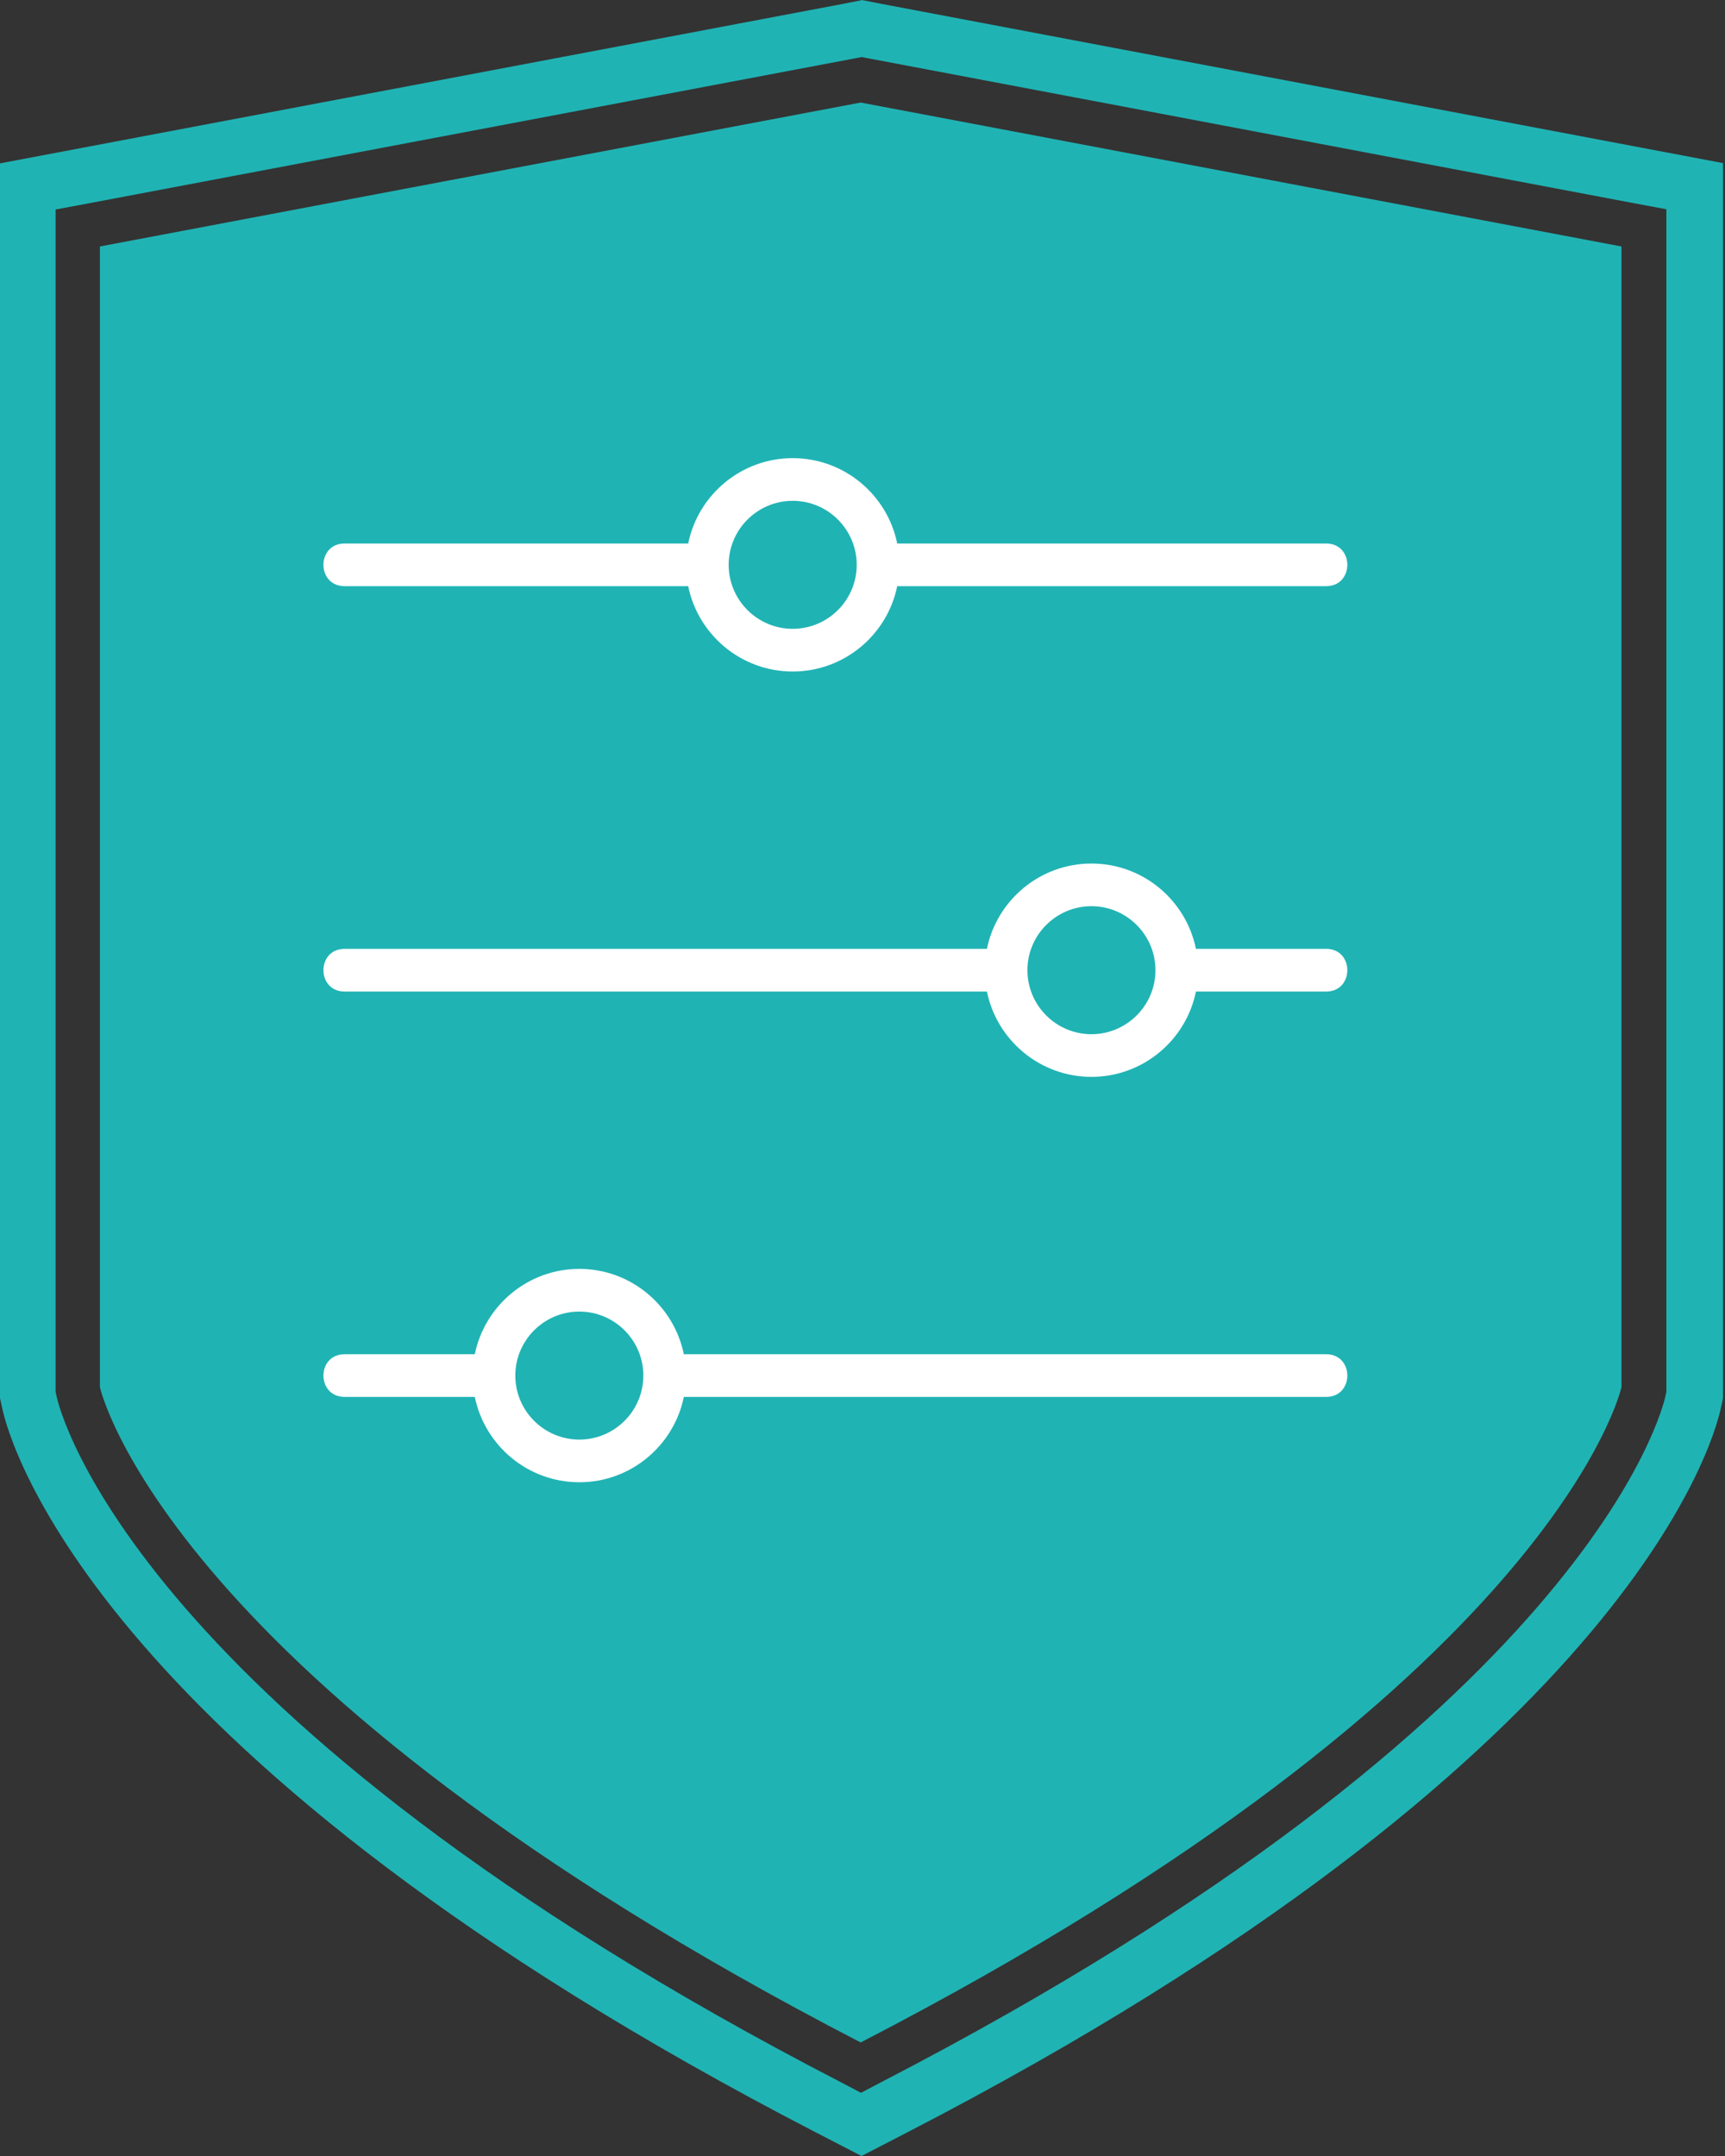 <svg width="64" height="80" viewBox="0 0 64 80" fill="none" xmlns="http://www.w3.org/2000/svg">
<rect x="0" y="0" width="64" height="80" fill="#333333" stroke="none"/>
<path d="M31.934 2.111L32.246 2.17L60.472 7.512L61.825 7.765V51.647L61.786 51.822C61.679 52.299 58.924 63.693 32.703 77.256L31.944 77.655L31.185 77.256C4.964 63.702 2.2 52.299 2.102 51.822L2.063 51.647V7.774L3.416 7.521L31.642 2.18L31.954 2.121M31.954 0.01L31.263 0.146L3.037 5.488L0 6.062V51.88L0.088 52.279C0.37 53.573 3.63 65.347 30.251 79.115L31.964 80L33.677 79.115C60.297 65.347 63.548 53.583 63.84 52.279L63.927 51.88V6.052L60.891 5.478L32.664 0.136L31.973 0L31.954 0.01Z" fill="#20B3B4"/>
<path d="M31.933 3.805L3.707 9.146V51.472C3.707 51.472 6.101 62.428 31.933 75.787C57.765 62.428 60.159 51.472 60.159 51.472V9.146L31.933 3.805Z" fill="#20B3B4"/>
<path d="M49.202 50.25H25.371C25.004 48.445 23.405 47.083 21.494 47.083C19.583 47.083 17.984 48.445 17.616 50.25H12.786C11.737 50.25 11.739 51.833 12.786 51.833H17.616C17.984 53.638 19.583 55 21.494 55C23.405 55 25.004 53.638 25.371 51.833H49.202C50.25 51.833 50.249 50.25 49.202 50.25ZM21.494 53.417C20.184 53.417 19.119 52.351 19.119 51.042C19.119 49.732 20.184 48.667 21.494 48.667C22.803 48.667 23.869 49.732 23.869 51.042C23.869 52.351 22.803 53.417 21.494 53.417ZM49.202 35.208H44.371C44.004 33.403 42.405 32.042 40.494 32.042C38.583 32.042 36.984 33.403 36.616 35.208H12.786C11.737 35.208 11.739 36.792 12.786 36.792H36.616C36.984 38.597 38.583 39.958 40.494 39.958C42.405 39.958 44.004 38.597 44.371 36.792H49.202C50.25 36.792 50.249 35.208 49.202 35.208ZM40.494 38.375C39.184 38.375 38.119 37.309 38.119 36C38.119 34.691 39.184 33.625 40.494 33.625C41.803 33.625 42.869 34.691 42.869 36C42.869 37.309 41.803 38.375 40.494 38.375ZM12.786 21.75H25.533C25.9 23.555 27.499 24.917 29.41 24.917C31.322 24.917 32.921 23.555 33.288 21.75H49.202C50.25 21.75 50.249 20.167 49.202 20.167H33.288C32.921 18.362 31.322 17 29.41 17C27.499 17 25.9 18.362 25.533 20.167H12.786C11.737 20.167 11.739 21.75 12.786 21.75ZM29.41 18.583C30.72 18.583 31.785 19.649 31.785 20.958C31.785 22.268 30.72 23.333 29.41 23.333C28.101 23.333 27.035 22.268 27.035 20.958C27.035 19.649 28.101 18.583 29.41 18.583Z" fill="white"/>
</svg>

